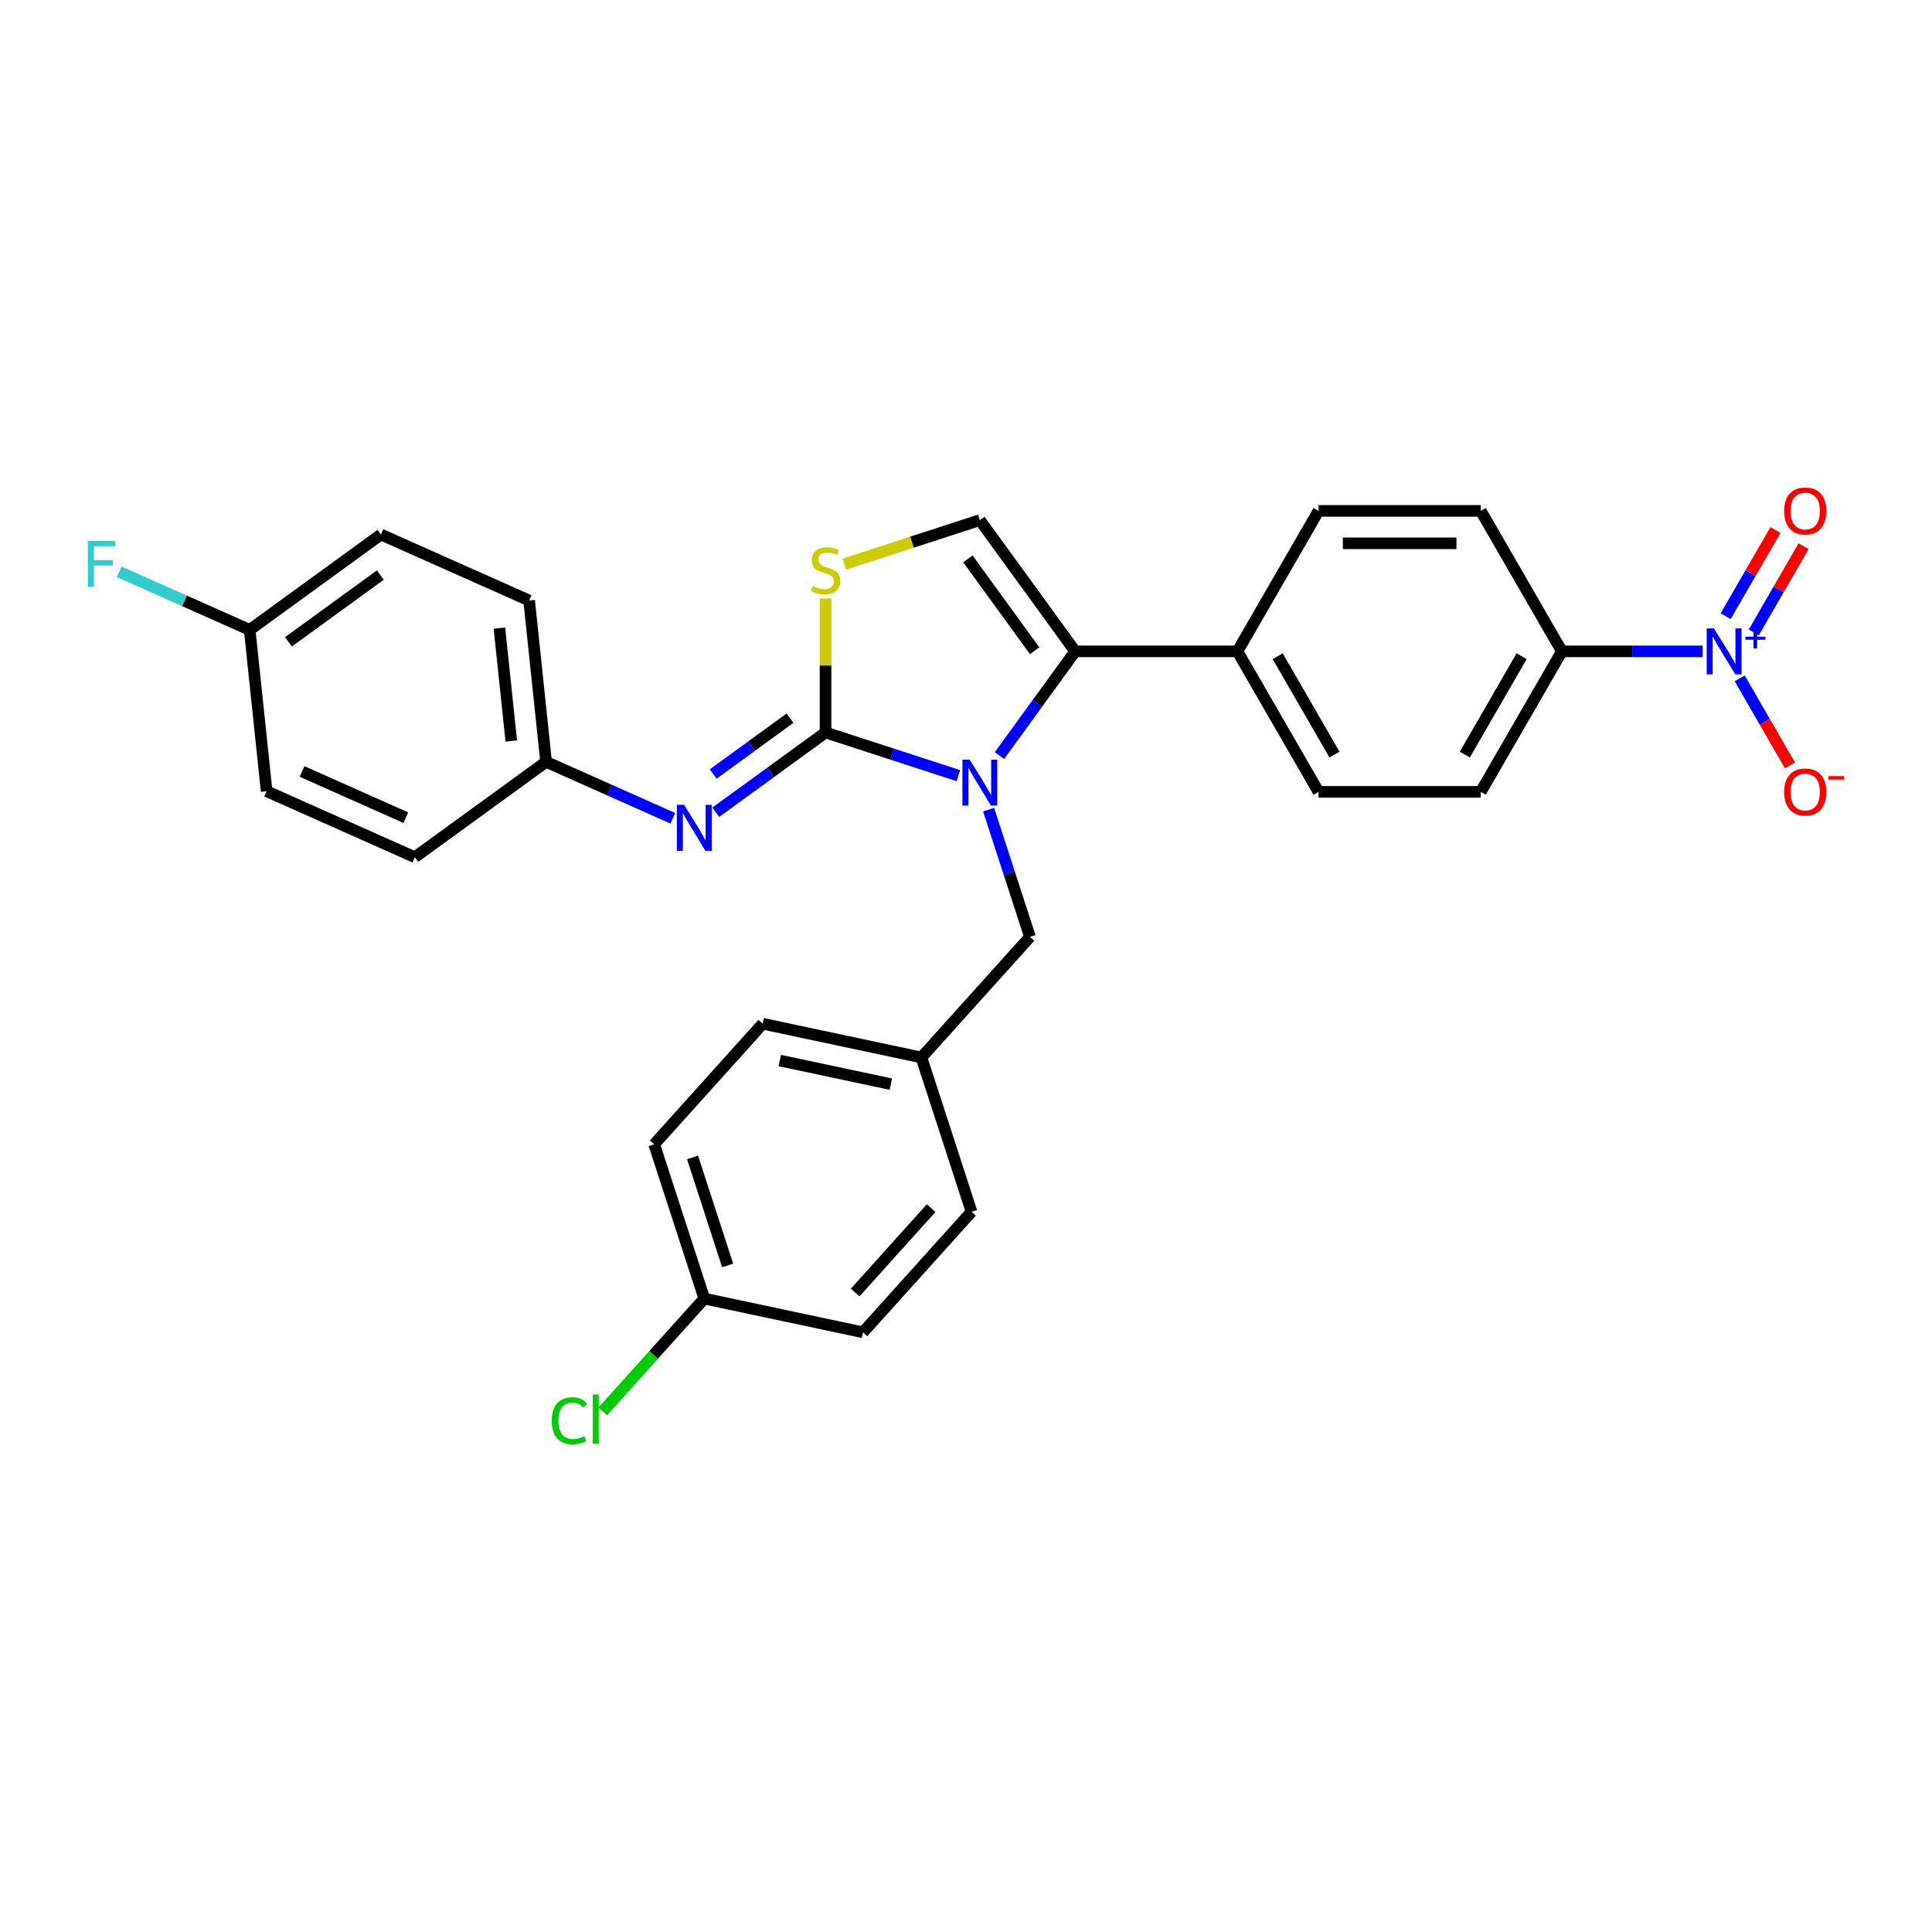 <?xml version='1.0' encoding='iso-8859-1'?>
<svg version='1.1' baseProfile='full'
              xmlns='http://www.w3.org/2000/svg'
                      xmlns:rdkit='http://www.rdkit.org/xml'
                      xmlns:xlink='http://www.w3.org/1999/xlink'
                  xml:space='preserve'
width='1000px' height='1000px' viewBox='0 0 1000 1000'>
<!-- END OF HEADER -->
<rect style='opacity:1.0;fill:#FFFFFF;stroke:none' width='1000' height='1000' x='0' y='0'> </rect>
<path class='bond-0' d='M 496.044,401.468 L 461.673,390.3' style='fill:none;fill-rule:evenodd;stroke:#0000FF;stroke-width:6px;stroke-linecap:butt;stroke-linejoin:miter;stroke-opacity:1' />
<path class='bond-0' d='M 461.673,390.3 L 427.301,379.132' style='fill:none;fill-rule:evenodd;stroke:#000000;stroke-width:6px;stroke-linecap:butt;stroke-linejoin:miter;stroke-opacity:1' />
<path class='bond-1' d='M 517.326,391.091 L 536.922,364.119' style='fill:none;fill-rule:evenodd;stroke:#0000FF;stroke-width:6px;stroke-linecap:butt;stroke-linejoin:miter;stroke-opacity:1' />
<path class='bond-1' d='M 536.922,364.119 L 556.518,337.147' style='fill:none;fill-rule:evenodd;stroke:#000000;stroke-width:6px;stroke-linecap:butt;stroke-linejoin:miter;stroke-opacity:1' />
<path class='bond-7' d='M 511.707,419.07 L 522.409,452.005' style='fill:none;fill-rule:evenodd;stroke:#0000FF;stroke-width:6px;stroke-linecap:butt;stroke-linejoin:miter;stroke-opacity:1' />
<path class='bond-7' d='M 522.409,452.005 L 533.11,484.941' style='fill:none;fill-rule:evenodd;stroke:#000000;stroke-width:6px;stroke-linecap:butt;stroke-linejoin:miter;stroke-opacity:1' />
<path class='bond-3' d='M 427.301,379.132 L 427.301,344.444' style='fill:none;fill-rule:evenodd;stroke:#000000;stroke-width:6px;stroke-linecap:butt;stroke-linejoin:miter;stroke-opacity:1' />
<path class='bond-3' d='M 427.301,344.444 L 427.301,309.756' style='fill:none;fill-rule:evenodd;stroke:#CCCC00;stroke-width:6px;stroke-linecap:butt;stroke-linejoin:miter;stroke-opacity:1' />
<path class='bond-5' d='M 427.301,379.132 L 398.893,399.771' style='fill:none;fill-rule:evenodd;stroke:#000000;stroke-width:6px;stroke-linecap:butt;stroke-linejoin:miter;stroke-opacity:1' />
<path class='bond-5' d='M 398.893,399.771 L 370.486,420.411' style='fill:none;fill-rule:evenodd;stroke:#0000FF;stroke-width:6px;stroke-linecap:butt;stroke-linejoin:miter;stroke-opacity:1' />
<path class='bond-5' d='M 408.908,371.737 L 389.022,386.185' style='fill:none;fill-rule:evenodd;stroke:#000000;stroke-width:6px;stroke-linecap:butt;stroke-linejoin:miter;stroke-opacity:1' />
<path class='bond-5' d='M 389.022,386.185 L 369.137,400.632' style='fill:none;fill-rule:evenodd;stroke:#0000FF;stroke-width:6px;stroke-linecap:butt;stroke-linejoin:miter;stroke-opacity:1' />
<path class='bond-4' d='M 556.518,337.147 L 507.162,269.213' style='fill:none;fill-rule:evenodd;stroke:#000000;stroke-width:6px;stroke-linecap:butt;stroke-linejoin:miter;stroke-opacity:1' />
<path class='bond-4' d='M 535.528,336.828 L 500.979,289.275' style='fill:none;fill-rule:evenodd;stroke:#000000;stroke-width:6px;stroke-linecap:butt;stroke-linejoin:miter;stroke-opacity:1' />
<path class='bond-8' d='M 556.518,337.147 L 640.489,337.147' style='fill:none;fill-rule:evenodd;stroke:#000000;stroke-width:6px;stroke-linecap:butt;stroke-linejoin:miter;stroke-opacity:1' />
<path class='bond-2' d='M 881.282,337.147 L 844.856,337.147' style='fill:none;fill-rule:evenodd;stroke:#0000FF;stroke-width:6px;stroke-linecap:butt;stroke-linejoin:miter;stroke-opacity:1' />
<path class='bond-2' d='M 844.856,337.147 L 808.43,337.147' style='fill:none;fill-rule:evenodd;stroke:#000000;stroke-width:6px;stroke-linecap:butt;stroke-linejoin:miter;stroke-opacity:1' />
<path class='bond-9' d='M 900.477,351.136 L 913.47,373.642' style='fill:none;fill-rule:evenodd;stroke:#0000FF;stroke-width:6px;stroke-linecap:butt;stroke-linejoin:miter;stroke-opacity:1' />
<path class='bond-9' d='M 913.47,373.642 L 926.464,396.147' style='fill:none;fill-rule:evenodd;stroke:#FF0000;stroke-width:6px;stroke-linecap:butt;stroke-linejoin:miter;stroke-opacity:1' />
<path class='bond-10' d='M 907.749,327.356 L 920.636,305.035' style='fill:none;fill-rule:evenodd;stroke:#0000FF;stroke-width:6px;stroke-linecap:butt;stroke-linejoin:miter;stroke-opacity:1' />
<path class='bond-10' d='M 920.636,305.035 L 933.523,282.714' style='fill:none;fill-rule:evenodd;stroke:#FF0000;stroke-width:6px;stroke-linecap:butt;stroke-linejoin:miter;stroke-opacity:1' />
<path class='bond-10' d='M 893.205,318.959 L 906.092,296.638' style='fill:none;fill-rule:evenodd;stroke:#0000FF;stroke-width:6px;stroke-linecap:butt;stroke-linejoin:miter;stroke-opacity:1' />
<path class='bond-10' d='M 906.092,296.638 L 918.979,274.317' style='fill:none;fill-rule:evenodd;stroke:#FF0000;stroke-width:6px;stroke-linecap:butt;stroke-linejoin:miter;stroke-opacity:1' />
<path class='bond-29' d='M 437.025,292.002 L 472.094,280.608' style='fill:none;fill-rule:evenodd;stroke:#CCCC00;stroke-width:6px;stroke-linecap:butt;stroke-linejoin:miter;stroke-opacity:1' />
<path class='bond-29' d='M 472.094,280.608 L 507.162,269.213' style='fill:none;fill-rule:evenodd;stroke:#000000;stroke-width:6px;stroke-linecap:butt;stroke-linejoin:miter;stroke-opacity:1' />
<path class='bond-11' d='M 348.25,423.539 L 315.454,408.937' style='fill:none;fill-rule:evenodd;stroke:#0000FF;stroke-width:6px;stroke-linecap:butt;stroke-linejoin:miter;stroke-opacity:1' />
<path class='bond-11' d='M 315.454,408.937 L 282.657,394.335' style='fill:none;fill-rule:evenodd;stroke:#000000;stroke-width:6px;stroke-linecap:butt;stroke-linejoin:miter;stroke-opacity:1' />
<path class='bond-6' d='M 808.43,337.147 L 766.444,409.867' style='fill:none;fill-rule:evenodd;stroke:#000000;stroke-width:6px;stroke-linecap:butt;stroke-linejoin:miter;stroke-opacity:1' />
<path class='bond-6' d='M 787.588,339.658 L 758.198,390.562' style='fill:none;fill-rule:evenodd;stroke:#000000;stroke-width:6px;stroke-linecap:butt;stroke-linejoin:miter;stroke-opacity:1' />
<path class='bond-31' d='M 808.43,337.147 L 766.444,264.426' style='fill:none;fill-rule:evenodd;stroke:#000000;stroke-width:6px;stroke-linecap:butt;stroke-linejoin:miter;stroke-opacity:1' />
<path class='bond-16' d='M 533.11,484.941 L 476.923,547.343' style='fill:none;fill-rule:evenodd;stroke:#000000;stroke-width:6px;stroke-linecap:butt;stroke-linejoin:miter;stroke-opacity:1' />
<path class='bond-14' d='M 640.489,337.147 L 682.474,264.426' style='fill:none;fill-rule:evenodd;stroke:#000000;stroke-width:6px;stroke-linecap:butt;stroke-linejoin:miter;stroke-opacity:1' />
<path class='bond-15' d='M 640.489,337.147 L 682.474,409.867' style='fill:none;fill-rule:evenodd;stroke:#000000;stroke-width:6px;stroke-linecap:butt;stroke-linejoin:miter;stroke-opacity:1' />
<path class='bond-15' d='M 661.331,339.658 L 690.72,390.562' style='fill:none;fill-rule:evenodd;stroke:#000000;stroke-width:6px;stroke-linecap:butt;stroke-linejoin:miter;stroke-opacity:1' />
<path class='bond-21' d='M 282.657,394.335 L 214.724,443.691' style='fill:none;fill-rule:evenodd;stroke:#000000;stroke-width:6px;stroke-linecap:butt;stroke-linejoin:miter;stroke-opacity:1' />
<path class='bond-22' d='M 282.657,394.335 L 273.88,310.824' style='fill:none;fill-rule:evenodd;stroke:#000000;stroke-width:6px;stroke-linecap:butt;stroke-linejoin:miter;stroke-opacity:1' />
<path class='bond-22' d='M 264.638,383.564 L 258.494,325.106' style='fill:none;fill-rule:evenodd;stroke:#000000;stroke-width:6px;stroke-linecap:butt;stroke-linejoin:miter;stroke-opacity:1' />
<path class='bond-12' d='M 766.444,264.426 L 682.474,264.426' style='fill:none;fill-rule:evenodd;stroke:#000000;stroke-width:6px;stroke-linecap:butt;stroke-linejoin:miter;stroke-opacity:1' />
<path class='bond-12' d='M 753.849,281.22 L 695.07,281.22' style='fill:none;fill-rule:evenodd;stroke:#000000;stroke-width:6px;stroke-linecap:butt;stroke-linejoin:miter;stroke-opacity:1' />
<path class='bond-13' d='M 766.444,409.867 L 682.474,409.867' style='fill:none;fill-rule:evenodd;stroke:#000000;stroke-width:6px;stroke-linecap:butt;stroke-linejoin:miter;stroke-opacity:1' />
<path class='bond-23' d='M 476.923,547.343 L 502.871,627.203' style='fill:none;fill-rule:evenodd;stroke:#000000;stroke-width:6px;stroke-linecap:butt;stroke-linejoin:miter;stroke-opacity:1' />
<path class='bond-24' d='M 476.923,547.343 L 394.788,529.884' style='fill:none;fill-rule:evenodd;stroke:#000000;stroke-width:6px;stroke-linecap:butt;stroke-linejoin:miter;stroke-opacity:1' />
<path class='bond-24' d='M 461.111,561.151 L 403.616,548.93' style='fill:none;fill-rule:evenodd;stroke:#000000;stroke-width:6px;stroke-linecap:butt;stroke-linejoin:miter;stroke-opacity:1' />
<path class='bond-17' d='M 364.549,672.147 L 338.6,592.287' style='fill:none;fill-rule:evenodd;stroke:#000000;stroke-width:6px;stroke-linecap:butt;stroke-linejoin:miter;stroke-opacity:1' />
<path class='bond-17' d='M 376.629,654.978 L 358.465,599.076' style='fill:none;fill-rule:evenodd;stroke:#000000;stroke-width:6px;stroke-linecap:butt;stroke-linejoin:miter;stroke-opacity:1' />
<path class='bond-20' d='M 364.549,672.147 L 338.277,701.325' style='fill:none;fill-rule:evenodd;stroke:#000000;stroke-width:6px;stroke-linecap:butt;stroke-linejoin:miter;stroke-opacity:1' />
<path class='bond-20' d='M 338.277,701.325 L 312.006,730.502' style='fill:none;fill-rule:evenodd;stroke:#00CC00;stroke-width:6px;stroke-linecap:butt;stroke-linejoin:miter;stroke-opacity:1' />
<path class='bond-30' d='M 364.549,672.147 L 446.684,689.606' style='fill:none;fill-rule:evenodd;stroke:#000000;stroke-width:6px;stroke-linecap:butt;stroke-linejoin:miter;stroke-opacity:1' />
<path class='bond-18' d='M 129.236,326.027 L 197.169,276.67' style='fill:none;fill-rule:evenodd;stroke:#000000;stroke-width:6px;stroke-linecap:butt;stroke-linejoin:miter;stroke-opacity:1' />
<path class='bond-18' d='M 149.297,332.21 L 196.85,297.661' style='fill:none;fill-rule:evenodd;stroke:#000000;stroke-width:6px;stroke-linecap:butt;stroke-linejoin:miter;stroke-opacity:1' />
<path class='bond-19' d='M 129.236,326.027 L 95.465,310.991' style='fill:none;fill-rule:evenodd;stroke:#000000;stroke-width:6px;stroke-linecap:butt;stroke-linejoin:miter;stroke-opacity:1' />
<path class='bond-19' d='M 95.465,310.991 L 61.694,295.956' style='fill:none;fill-rule:evenodd;stroke:#33CCCC;stroke-width:6px;stroke-linecap:butt;stroke-linejoin:miter;stroke-opacity:1' />
<path class='bond-32' d='M 129.236,326.027 L 138.013,409.537' style='fill:none;fill-rule:evenodd;stroke:#000000;stroke-width:6px;stroke-linecap:butt;stroke-linejoin:miter;stroke-opacity:1' />
<path class='bond-25' d='M 214.724,443.691 L 138.013,409.537' style='fill:none;fill-rule:evenodd;stroke:#000000;stroke-width:6px;stroke-linecap:butt;stroke-linejoin:miter;stroke-opacity:1' />
<path class='bond-25' d='M 210.048,423.226 L 156.35,399.318' style='fill:none;fill-rule:evenodd;stroke:#000000;stroke-width:6px;stroke-linecap:butt;stroke-linejoin:miter;stroke-opacity:1' />
<path class='bond-26' d='M 273.88,310.824 L 197.169,276.67' style='fill:none;fill-rule:evenodd;stroke:#000000;stroke-width:6px;stroke-linecap:butt;stroke-linejoin:miter;stroke-opacity:1' />
<path class='bond-27' d='M 502.871,627.203 L 446.684,689.606' style='fill:none;fill-rule:evenodd;stroke:#000000;stroke-width:6px;stroke-linecap:butt;stroke-linejoin:miter;stroke-opacity:1' />
<path class='bond-27' d='M 481.963,625.326 L 442.632,669.008' style='fill:none;fill-rule:evenodd;stroke:#000000;stroke-width:6px;stroke-linecap:butt;stroke-linejoin:miter;stroke-opacity:1' />
<path class='bond-28' d='M 394.788,529.884 L 338.6,592.287' style='fill:none;fill-rule:evenodd;stroke:#000000;stroke-width:6px;stroke-linecap:butt;stroke-linejoin:miter;stroke-opacity:1' />
<path  class='atom-0' d='M 501.905 393.19
L 509.698 405.786
Q 510.47 407.028, 511.713 409.279
Q 512.956 411.529, 513.023 411.663
L 513.023 393.19
L 516.18 393.19
L 516.18 416.97
L 512.922 416.97
L 504.559 403.199
Q 503.585 401.587, 502.544 399.74
Q 501.536 397.892, 501.234 397.321
L 501.234 416.97
L 498.144 416.97
L 498.144 393.19
L 501.905 393.19
' fill='#0000FF'/>
<path  class='atom-3' d='M 887.143 325.256
L 894.936 337.852
Q 895.708 339.095, 896.951 341.345
Q 898.194 343.596, 898.261 343.73
L 898.261 325.256
L 901.418 325.256
L 901.418 349.037
L 898.16 349.037
L 889.797 335.266
Q 888.823 333.654, 887.782 331.806
Q 886.774 329.959, 886.472 329.388
L 886.472 349.037
L 883.382 349.037
L 883.382 325.256
L 887.143 325.256
' fill='#0000FF'/>
<path  class='atom-3' d='M 903.414 329.543
L 907.603 329.543
L 907.603 325.132
L 909.465 325.132
L 909.465 329.543
L 913.766 329.543
L 913.766 331.139
L 909.465 331.139
L 909.465 335.573
L 907.603 335.573
L 907.603 331.139
L 903.414 331.139
L 903.414 329.543
' fill='#0000FF'/>
<path  class='atom-4' d='M 420.584 303.323
Q 420.852 303.424, 421.961 303.894
Q 423.069 304.365, 424.278 304.667
Q 425.521 304.936, 426.73 304.936
Q 428.981 304.936, 430.291 303.861
Q 431.601 302.752, 431.601 300.838
Q 431.601 299.528, 430.929 298.722
Q 430.291 297.916, 429.283 297.479
Q 428.275 297.042, 426.596 296.539
Q 424.48 295.9, 423.204 295.296
Q 421.961 294.691, 421.054 293.415
Q 420.181 292.139, 420.181 289.989
Q 420.181 287, 422.196 285.152
Q 424.245 283.305, 428.275 283.305
Q 431.03 283.305, 434.153 284.615
L 433.381 287.201
Q 430.526 286.026, 428.376 286.026
Q 426.059 286.026, 424.782 287
Q 423.506 287.94, 423.539 289.586
Q 423.539 290.862, 424.178 291.635
Q 424.849 292.407, 425.79 292.844
Q 426.764 293.281, 428.376 293.784
Q 430.526 294.456, 431.802 295.128
Q 433.079 295.8, 433.985 297.177
Q 434.926 298.52, 434.926 300.838
Q 434.926 304.13, 432.709 305.91
Q 430.526 307.656, 426.865 307.656
Q 424.749 307.656, 423.136 307.186
Q 421.558 306.749, 419.677 305.977
L 420.584 303.323
' fill='#CCCC00'/>
<path  class='atom-6' d='M 354.111 416.598
L 361.904 429.194
Q 362.676 430.437, 363.919 432.687
Q 365.162 434.937, 365.229 435.072
L 365.229 416.598
L 368.386 416.598
L 368.386 440.379
L 365.128 440.379
L 356.765 426.608
Q 355.791 424.995, 354.75 423.148
Q 353.742 421.301, 353.44 420.73
L 353.44 440.379
L 350.349 440.379
L 350.349 416.598
L 354.111 416.598
' fill='#0000FF'/>
<path  class='atom-10' d='M 923.469 409.934
Q 923.469 404.224, 926.29 401.033
Q 929.112 397.843, 934.385 397.843
Q 939.659 397.843, 942.48 401.033
Q 945.301 404.224, 945.301 409.934
Q 945.301 415.712, 942.446 419.003
Q 939.591 422.261, 934.385 422.261
Q 929.145 422.261, 926.29 419.003
Q 923.469 415.745, 923.469 409.934
M 934.385 419.574
Q 938.013 419.574, 939.961 417.156
Q 941.943 414.704, 941.943 409.934
Q 941.943 405.266, 939.961 402.914
Q 938.013 400.53, 934.385 400.53
Q 930.758 400.53, 928.776 402.881
Q 926.828 405.232, 926.828 409.934
Q 926.828 414.737, 928.776 417.156
Q 930.758 419.574, 934.385 419.574
' fill='#FF0000'/>
<path  class='atom-10' d='M 946.41 401.724
L 954.545 401.724
L 954.545 403.498
L 946.41 403.498
L 946.41 401.724
' fill='#FF0000'/>
<path  class='atom-11' d='M 923.469 264.493
Q 923.469 258.783, 926.29 255.593
Q 929.112 252.402, 934.385 252.402
Q 939.659 252.402, 942.48 255.593
Q 945.301 258.783, 945.301 264.493
Q 945.301 270.271, 942.446 273.562
Q 939.591 276.82, 934.385 276.82
Q 929.145 276.82, 926.29 273.562
Q 923.469 270.304, 923.469 264.493
M 934.385 274.133
Q 938.013 274.133, 939.961 271.715
Q 941.943 269.263, 941.943 264.493
Q 941.943 259.825, 939.961 257.473
Q 938.013 255.089, 934.385 255.089
Q 930.758 255.089, 928.776 257.44
Q 926.828 259.791, 926.828 264.493
Q 926.828 269.296, 928.776 271.715
Q 930.758 274.133, 934.385 274.133
' fill='#FF0000'/>
<path  class='atom-20' d='M 45.455 279.983
L 59.595 279.983
L 59.595 282.704
L 48.645 282.704
L 48.645 289.925
L 58.386 289.925
L 58.386 292.679
L 48.645 292.679
L 48.645 303.763
L 45.455 303.763
L 45.455 279.983
' fill='#33CCCC'/>
<path  class='atom-21' d='M 285.589 735.372
Q 285.589 729.461, 288.343 726.371
Q 291.131 723.247, 296.404 723.247
Q 301.308 723.247, 303.928 726.707
L 301.711 728.52
Q 299.797 726.001, 296.404 726.001
Q 292.81 726.001, 290.896 728.42
Q 289.015 730.804, 289.015 735.372
Q 289.015 740.075, 290.963 742.493
Q 292.945 744.911, 296.774 744.911
Q 299.394 744.911, 302.45 743.333
L 303.391 745.852
Q 302.148 746.658, 300.267 747.128
Q 298.386 747.598, 296.303 747.598
Q 291.131 747.598, 288.343 744.441
Q 285.589 741.284, 285.589 735.372
' fill='#00CC00'/>
<path  class='atom-21' d='M 306.817 721.803
L 309.907 721.803
L 309.907 747.296
L 306.817 747.296
L 306.817 721.803
' fill='#00CC00'/>
</svg>
